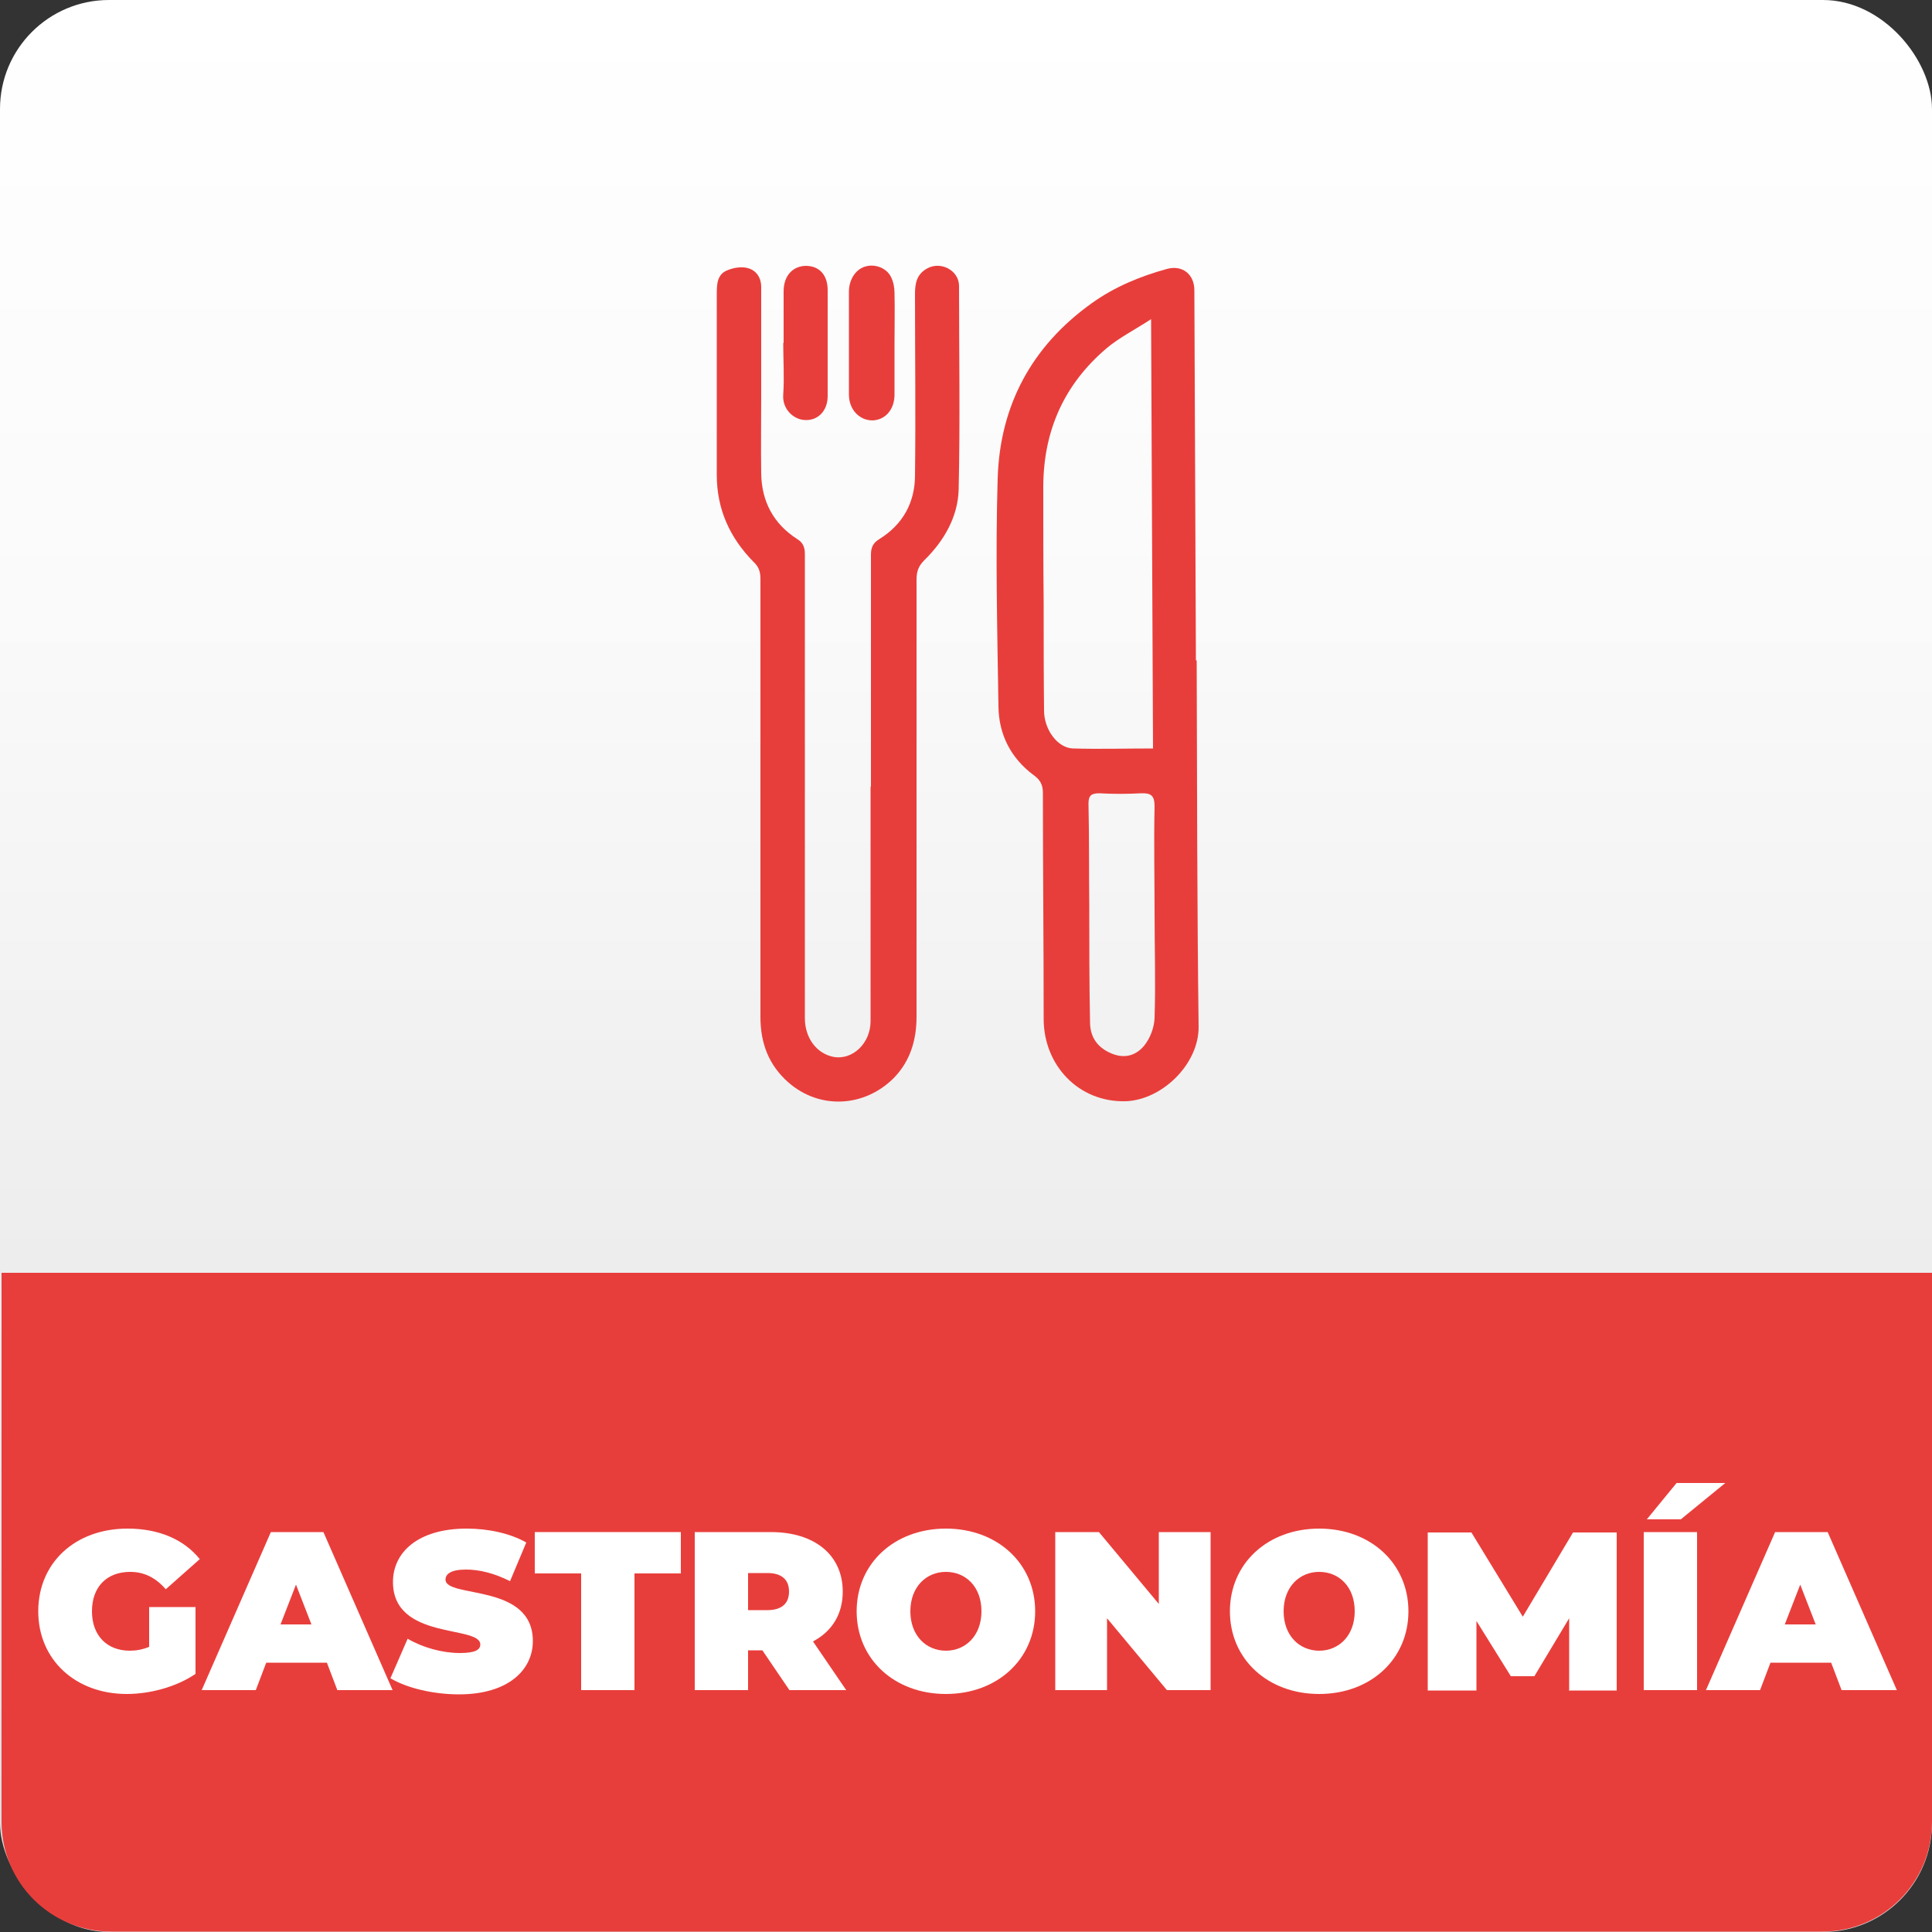 <?xml version="1.0" encoding="UTF-8"?><svg id="Capa_1" xmlns="http://www.w3.org/2000/svg" xmlns:xlink="http://www.w3.org/1999/xlink" viewBox="0 0 50 50"><rect x="0" y="0" width="50" height="50" fill="#333333" stroke="none"/><defs><style>.cls-1{fill:url(#Degradado_sin_nombre_28);}.cls-1,.cls-2,.cls-3{stroke-width:0px;}.cls-2{fill:#fff;}.cls-3{fill:#e83e3b;}</style><linearGradient id="Degradado_sin_nombre_28" x1="25" y1="50" x2="25" y2="0" gradientUnits="userSpaceOnUse"><stop offset="0" stop-color="#dcdbdc"/><stop offset="0" stop-color="#dadada"/><stop offset=".32" stop-color="#ececec"/><stop offset=".68" stop-color="#fafafa"/><stop offset="1" stop-color="#fff"/></linearGradient></defs><rect class="cls-1" width="50" height="50" rx="2.82" ry="2.82"/><path class="cls-3" d="m.04,32.94h49.96v14.21c0,1.57-1.27,2.84-2.84,2.84H2.88c-1.57,0-2.84-1.27-2.84-2.84v-14.21H.04Z"/><path class="cls-2" d="m3.86,41.59h1.2v1.73c-.5.34-1.18.52-1.78.52-1.32,0-2.29-.88-2.29-2.14s.96-2.14,2.31-2.14c.81,0,1.46.28,1.87.79l-.88.78c-.26-.3-.56-.45-.92-.45-.61,0-.99.39-.99,1.02s.39,1.02.98,1.02c.17,0,.33-.03.5-.1v-1.03Z"/><path class="cls-2" d="m8.44,43.03h-1.55l-.27.71h-1.4l1.79-4.09h1.36l1.79,4.09h-1.43l-.27-.71Zm-.38-.99l-.4-1.03-.4,1.03h.79Z"/><path class="cls-2" d="m10.11,43.42l.44-1.01c.39.23.9.37,1.35.37.39,0,.53-.08.53-.22,0-.51-2.26-.1-2.26-1.62,0-.76.64-1.38,1.91-1.38.55,0,1.12.12,1.54.36l-.42,1c-.4-.2-.78-.3-1.14-.3-.4,0-.53.12-.53.26,0,.49,2.26.08,2.26,1.59,0,.75-.64,1.38-1.91,1.38-.68,0-1.37-.17-1.78-.42Z"/><path class="cls-2" d="m15.04,40.72h-1.2v-1.07h3.78v1.07h-1.2v3.02h-1.38v-3.02Z"/><path class="cls-2" d="m19.73,42.71h-.37v1.03h-1.38v-4.09h1.97c1.14,0,1.86.6,1.86,1.54,0,.59-.28,1.03-.77,1.29l.86,1.26h-1.47l-.7-1.03Zm.13-2h-.5v.96h.5c.38,0,.56-.18.56-.48s-.18-.48-.56-.48Z"/><path class="cls-2" d="m22.17,41.7c0-1.24.98-2.14,2.31-2.14s2.31.9,2.31,2.14-.98,2.14-2.31,2.14-2.31-.9-2.31-2.14Zm3.23,0c0-.64-.41-1.02-.92-1.02s-.92.39-.92,1.02.41,1.02.92,1.02.92-.39.92-1.02Z"/><path class="cls-2" d="m31.33,39.65v4.09h-1.13l-1.55-1.86v1.86h-1.34v-4.09h1.13l1.55,1.86v-1.86h1.34Z"/><path class="cls-2" d="m31.83,41.7c0-1.24.98-2.14,2.31-2.14s2.31.9,2.31,2.14-.98,2.14-2.31,2.14-2.31-.9-2.31-2.14Zm3.23,0c0-.64-.41-1.02-.92-1.02s-.92.39-.92,1.02.41,1.02.92,1.02.92-.39.92-1.02Z"/><path class="cls-2" d="m40.61,43.74v-1.86s-.9,1.5-.9,1.5h-.61l-.89-1.43v1.8h-1.26v-4.09h1.13l1.33,2.18,1.3-2.18h1.13v4.09s-1.24,0-1.24,0Z"/><path class="cls-2" d="m42.54,39.65h1.38v4.09h-1.38v-4.09Zm.85-1.27h1.26l-1.15.94h-.88l.77-.94Z"/><path class="cls-2" d="m47.37,43.03h-1.55l-.27.71h-1.4l1.79-4.09h1.36l1.79,4.09h-1.43l-.27-.71Zm-.38-.99l-.4-1.03-.4,1.03h.79Z"/><g id="_6Tf9CS"><path class="cls-3" d="m30.97,17.09c.01,3.16.01,6.32.05,9.48.01.97-.95,1.9-1.89,1.93-1.22.03-2.11-.93-2.12-2.11,0-1.96-.02-3.91-.02-5.87,0-.21-.07-.34-.24-.46-.59-.44-.9-1.05-.91-1.77-.03-1.97-.08-3.95-.02-5.92.06-1.88.88-3.41,2.43-4.52.6-.43,1.26-.7,1.95-.89.4-.11.71.14.71.55.01,3.19.03,6.39.04,9.58h0Zm-1.18-8.83c-.43.28-.83.48-1.16.76-1.09.93-1.62,2.12-1.63,3.55,0,1.03,0,2.06.01,3.1,0,.91,0,1.81.01,2.72,0,.49.35.97.75.98.68.02,1.36,0,2.07,0-.02-3.68-.03-7.34-.05-11.11Zm.09,15.36c0-.92-.02-1.83,0-2.75,0-.28-.09-.35-.35-.34-.36.02-.72.02-1.08,0-.21,0-.28.06-.28.27.02.87.01,1.74.02,2.61,0,1.01,0,2.03.02,3.04,0,.4.2.67.57.82.35.14.64.03.84-.22.15-.19.25-.46.26-.7.03-.91,0-1.83,0-2.75Z"/><path class="cls-3" d="m22.54,20.35c0-2,0-4,0-6,0-.2.07-.31.22-.4.61-.38.92-.95.92-1.65.02-1.56,0-3.12,0-4.69,0-.27.04-.51.31-.66.35-.2.82.04.83.44,0,1.76.03,3.52-.01,5.28-.02.71-.38,1.33-.89,1.83-.15.15-.2.29-.2.5,0,3.77,0,7.54,0,11.31,0,.6-.16,1.15-.59,1.59-.75.75-1.91.83-2.73.11-.51-.45-.72-1.02-.72-1.69,0-3.78,0-7.56,0-11.34,0-.18-.04-.31-.18-.44-.61-.62-.95-1.36-.95-2.25,0-1.55,0-3.11,0-4.66,0-.25,0-.52.26-.63.16-.07.38-.11.55-.06.21.06.34.24.34.49,0,.94,0,1.88,0,2.83,0,.66-.01,1.33,0,1.99.01.72.31,1.3.93,1.7.15.09.2.21.2.39,0,4,0,8.01,0,12.01,0,.51.3.91.73,1,.5.1.97-.35.97-.92,0-1.43,0-2.85,0-4.28,0-.59,0-1.18,0-1.78Z"/><path class="cls-3" d="m23.15,8.89c0,.44,0,.88,0,1.32,0,.39-.24.66-.57.67-.34,0-.61-.28-.61-.67,0-.89,0-1.77,0-2.66,0-.33.19-.6.45-.66.24-.06.53.05.64.28.06.12.09.27.09.41.01.44,0,.88,0,1.32Z"/><path class="cls-3" d="m20.28,8.88c0-.45,0-.9,0-1.34,0-.4.23-.65.57-.66.35,0,.57.23.57.63,0,.91,0,1.83,0,2.74,0,.38-.25.64-.59.62-.29-.01-.59-.28-.56-.66.03-.45,0-.9,0-1.34Z"/></g></svg>